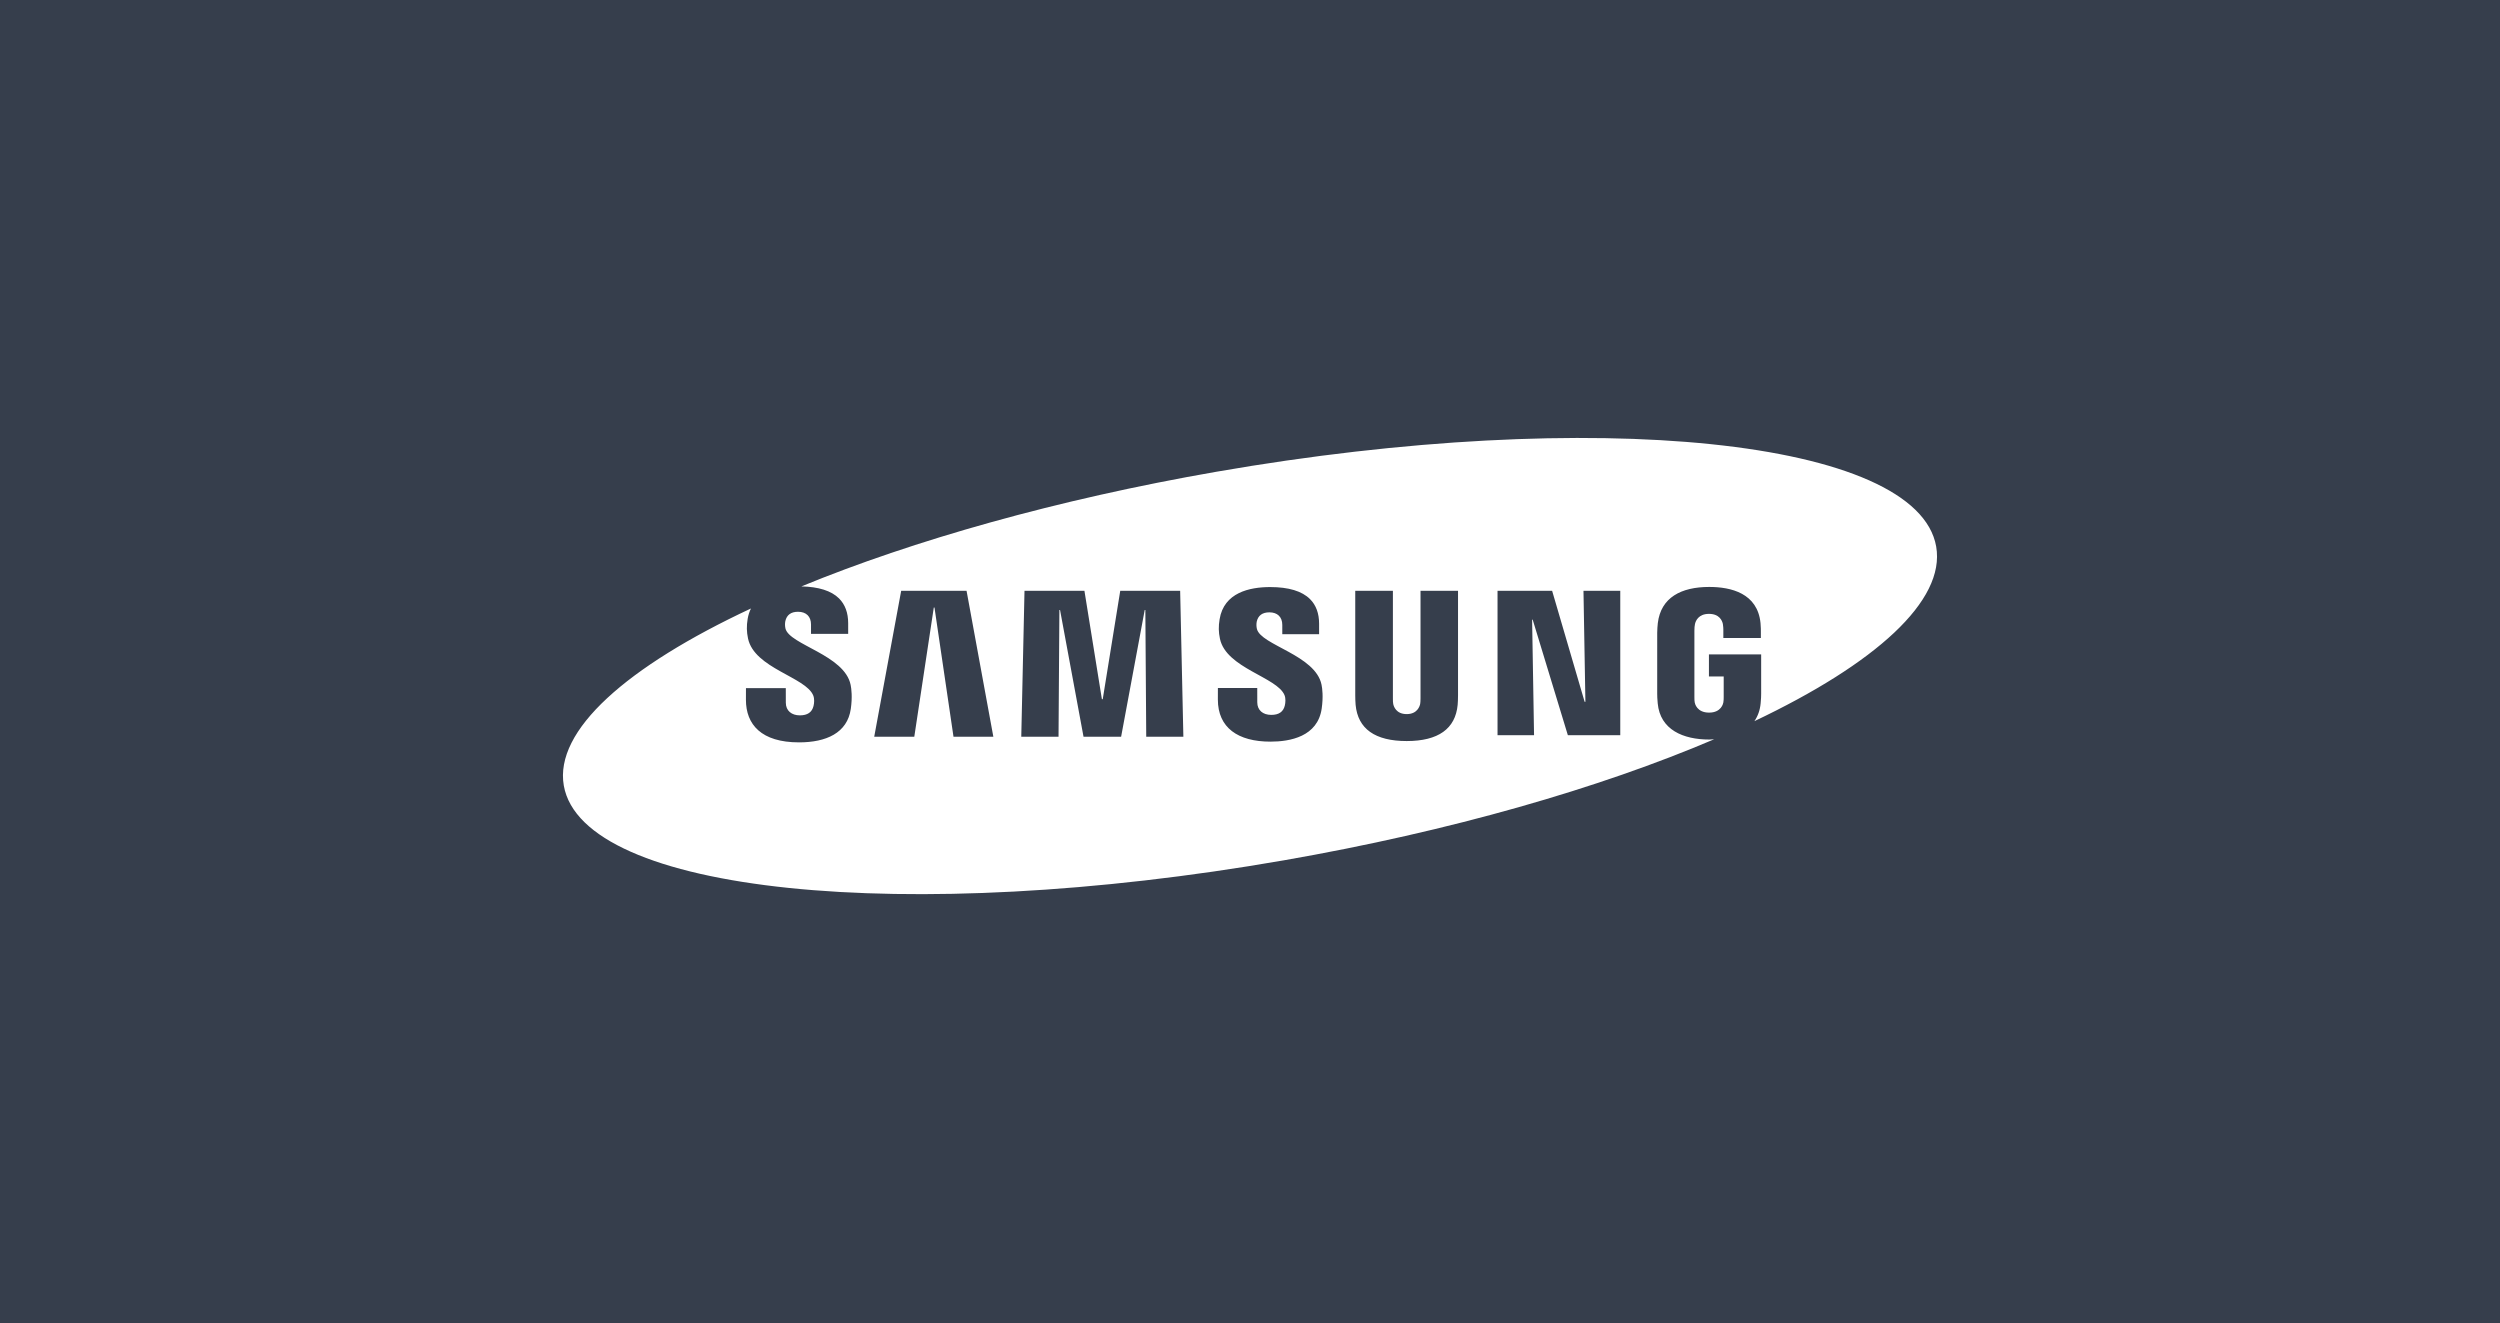 <?xml version="1.0" encoding="UTF-8"?> <svg xmlns="http://www.w3.org/2000/svg" width="274" height="145" viewBox="0 0 274 145" fill="none"><rect width="274" height="145" fill="#363E4C"></rect><g clip-path="url(#clip0_882_26943)"><path d="M212.206 59.904C210.158 48.146 174.828 44.476 133.292 51.708C115.848 54.746 100.097 59.228 87.83 64.27C89.715 64.311 91.112 64.744 91.961 65.59C92.625 66.255 92.96 67.167 92.96 68.303V69.47H88.887V68.44C88.887 67.582 88.373 67.05 87.461 67.05C86.696 67.05 86.224 67.396 86.072 68.077C86.02 68.346 86.026 68.623 86.088 68.89C86.524 70.671 92.572 71.778 93.23 75.066C93.316 75.489 93.433 76.394 93.248 77.689C92.871 80.341 90.541 81.364 87.575 81.364C83.436 81.364 81.754 79.403 81.754 76.7L81.757 75.421H86.123L86.126 77.014C86.126 77.91 86.777 78.404 87.663 78.404C88.503 78.404 88.994 78.066 89.163 77.374C89.242 77.056 89.277 76.587 89.133 76.229C88.326 74.202 82.678 73.256 81.983 69.978C81.828 69.242 81.815 68.615 81.944 67.822C82.01 67.429 82.132 67.047 82.305 66.689C68.7 73.052 60.74 80.053 61.792 86.098C63.842 97.858 99.171 101.523 140.707 94.292C158.966 91.114 175.381 86.356 187.873 81.024C187.692 81.033 187.517 81.053 187.329 81.053C184.487 81.053 181.948 79.988 181.685 77.082C181.638 76.553 181.63 76.332 181.629 76.03L181.63 69.35C181.63 69.062 181.664 68.556 181.696 68.295C182.033 65.487 184.253 64.329 187.331 64.329C189.712 64.329 192.632 65.012 192.954 68.297C192.996 68.71 192.992 69.15 192.991 69.295V69.926H188.878V68.985C188.878 68.964 188.872 68.612 188.827 68.393C188.759 68.058 188.473 67.28 187.302 67.28C186.144 67.28 185.844 68.059 185.769 68.394C185.726 68.577 185.706 68.841 185.706 69.134V76.394C185.702 76.646 185.715 76.843 185.741 76.988C185.761 77.102 185.969 78.103 187.316 78.103C188.653 78.103 188.86 77.102 188.879 76.988C188.914 76.791 188.919 76.557 188.917 76.394V74.144H187.299V71.722H193.023V76.032C193.021 76.325 193.017 76.542 192.967 77.082C192.898 77.844 192.658 78.489 192.281 79.04C205.53 72.749 213.244 65.861 212.206 59.904ZM104.503 80.744L102.419 66.585H102.344L100.207 80.744H95.815L98.769 64.754H105.935L108.87 80.744H104.503ZM125.627 80.744L125.53 66.859H125.459L122.875 80.744H118.754L116.182 66.859H116.109L116.015 80.744H111.931L112.285 64.754H118.854L120.767 76.632H120.86L122.778 64.754H129.345L129.697 80.744H125.627ZM144.86 77.645C144.42 80.742 141.386 81.284 139.241 81.284C135.681 81.284 133.478 79.762 133.478 76.665L133.481 75.402H137.794L137.797 76.975C137.797 77.83 138.4 78.352 139.33 78.352C140.159 78.352 140.646 78.019 140.814 77.335C140.892 77.016 140.925 76.551 140.787 76.2C139.991 74.212 134.388 73.238 133.707 70.011C133.551 69.28 133.54 68.659 133.668 67.874C134.142 64.95 136.949 64.342 139.208 64.342C141.229 64.342 142.7 64.783 143.582 65.665C144.24 66.324 144.573 67.228 144.573 68.352V69.506H140.539V68.488C140.539 67.616 139.998 67.112 139.129 67.112C138.358 67.112 137.891 67.455 137.738 68.129C137.689 68.396 137.695 68.67 137.758 68.934C138.19 70.707 144.184 71.791 144.841 75.047C144.926 75.463 145.042 76.355 144.86 77.645ZM159.8 76.192C159.806 76.492 159.776 77.091 159.76 77.245C159.514 79.88 157.63 81.219 154.174 81.219C150.705 81.219 148.819 79.88 148.575 77.245C148.547 76.896 148.534 76.546 148.535 76.195V64.75H152.662V76.556C152.657 76.82 152.671 77.015 152.697 77.151C152.748 77.413 153.009 78.265 154.174 78.265C155.335 78.265 155.596 77.412 155.651 77.154C155.674 77.014 155.689 76.809 155.689 76.555V64.75H159.8V76.192ZM177.581 80.581H171.838L167.983 67.916H167.919L168.132 80.581H164.13V64.754H170.113L173.676 76.921H173.76L173.549 64.754H177.581V80.581Z" fill="white"></path></g><defs><clipPath id="clip0_882_26943"><rect width="150.602" height="50" fill="white" transform="translate(61.699 48)"></rect></clipPath></defs></svg> 